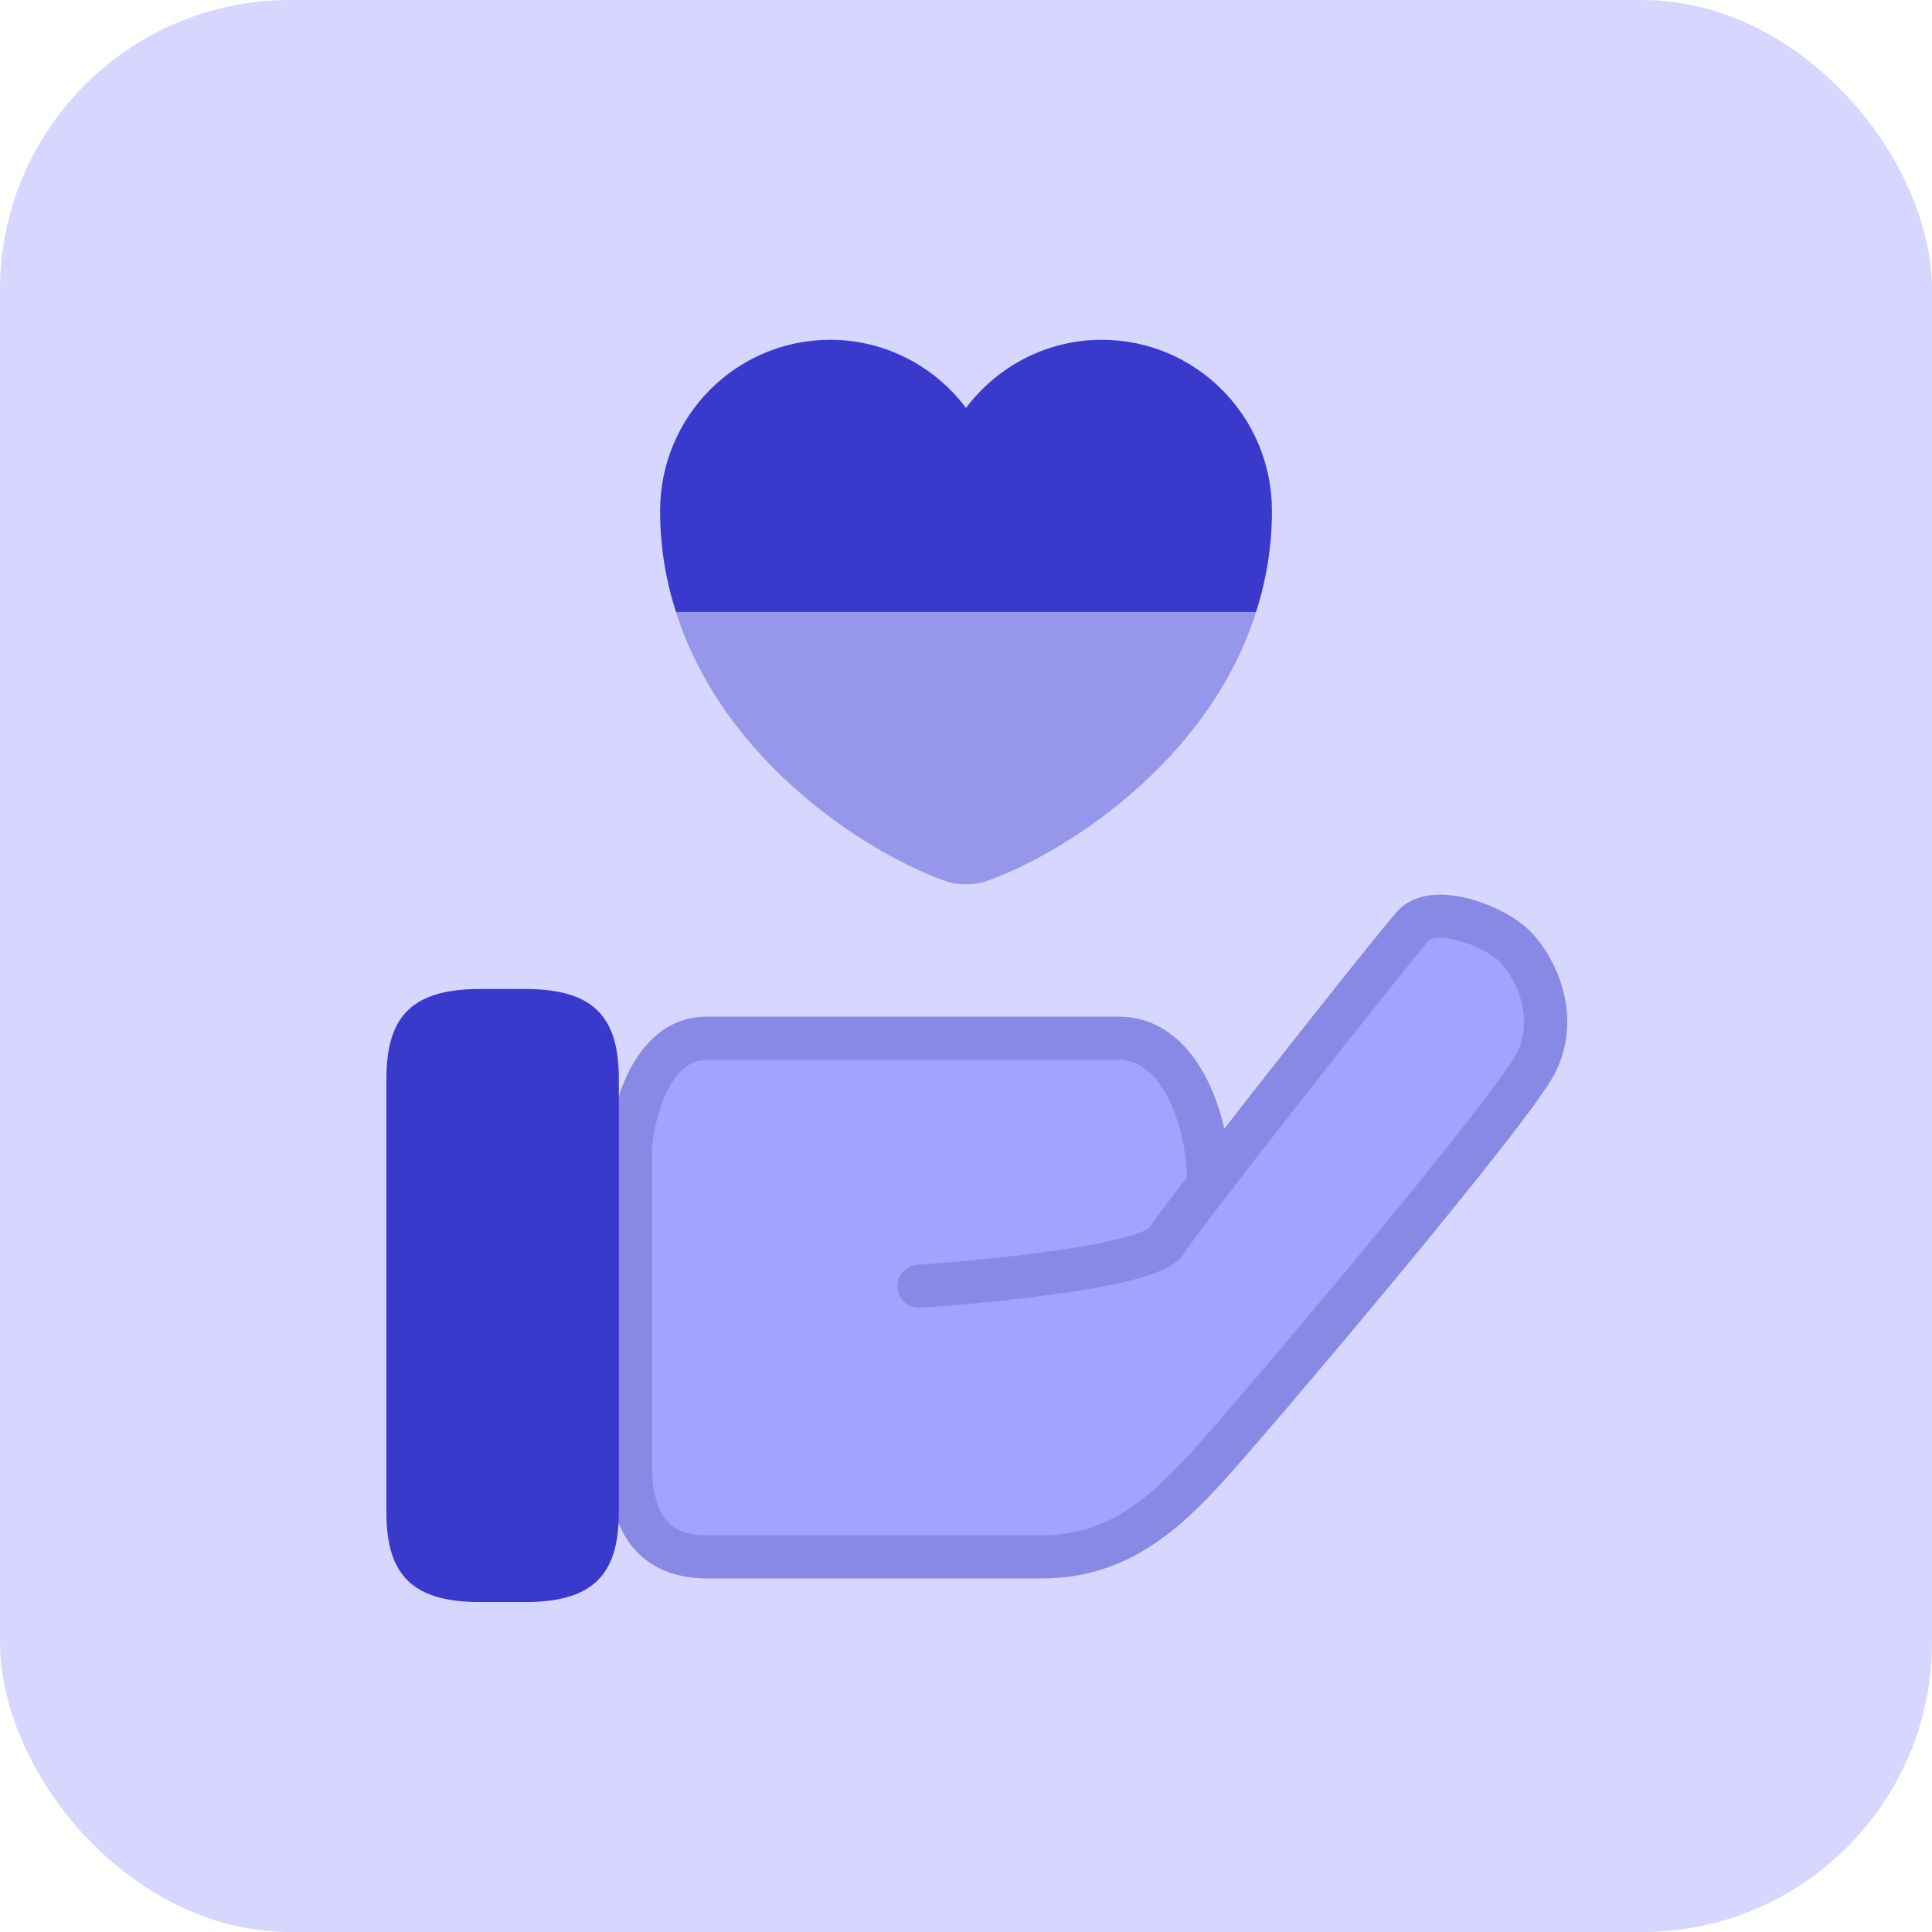 <svg width="40" height="40" viewBox="0 0 40 40" fill="none" xmlns="http://www.w3.org/2000/svg">
<rect width="40" height="40" rx="6" fill="#D6D6FF"/>
<path d="M26.334 10.575C26.334 11.329 26.213 12.025 26.004 12.671H13.996C13.787 12.025 13.667 11.329 13.667 10.575C13.667 8.618 15.244 7.035 17.188 7.035C18.335 7.035 19.361 7.592 20 8.447C20.64 7.592 21.666 7.035 22.812 7.035C24.757 7.035 26.334 8.618 26.334 10.575Z" fill="#3939CC"/>
<path opacity="0.4" d="M26.005 12.672C25.004 15.838 21.92 17.732 20.394 18.251C20.178 18.327 19.824 18.327 19.608 18.251C18.082 17.732 14.998 15.838 13.997 12.672H26.005Z" fill="#3939CC"/>
<path d="M10.865 20.476H9.946C8.562 20.476 8 21.011 8 22.332V31.312C8 32.633 8.562 33.169 9.946 33.169H10.865C12.249 33.169 12.812 32.633 12.812 31.312V22.332C12.812 21.011 12.249 20.476 10.865 20.476Z" fill="#3939CC"/>
<g opacity="0.5">
<path d="M23.159 21.496C24.606 21.496 25.085 23.654 25.009 24.537C26.396 22.731 28.941 19.517 29.265 19.163C29.691 18.696 30.971 19.163 31.398 19.63C31.824 20.097 32.251 21.03 31.824 21.964C31.398 22.897 25.852 29.432 24.999 30.365C24.145 31.299 23.159 32.233 21.58 32.233H14.633C13.37 32.233 13.054 31.299 13.054 30.365V23.831C13.054 23.364 13.37 21.496 14.633 21.496H23.159Z" fill="#7070FF"/>
<path d="M24.999 30.365L24.669 30.064L24.999 30.365ZM31.824 21.964L31.418 21.778V21.778L31.824 21.964ZM31.398 19.63L31.068 19.931L31.398 19.63ZM29.265 19.163L29.594 19.464V19.464L29.265 19.163ZM24.145 25.698L23.77 25.457L23.77 25.457L24.145 25.698ZM18.997 26.186C18.751 26.202 18.565 26.415 18.581 26.66C18.597 26.906 18.809 27.093 19.055 27.077L18.997 26.186ZM25.44 24.697C25.446 24.657 25.451 24.617 25.454 24.576L24.565 24.499C24.562 24.524 24.56 24.546 24.557 24.565L25.44 24.697ZM25.454 24.576C25.499 24.056 25.384 23.219 25.062 22.503C24.745 21.795 24.148 21.049 23.159 21.049V21.942C23.616 21.942 23.982 22.276 24.248 22.868C24.509 23.451 24.596 24.136 24.565 24.499L25.454 24.576ZM23.159 21.049H14.633V21.942H23.159V21.049ZM14.633 21.049C13.733 21.049 13.224 21.726 12.963 22.305C12.697 22.893 12.607 23.54 12.607 23.831H13.5C13.5 23.654 13.568 23.134 13.776 22.672C13.989 22.2 14.269 21.942 14.633 21.942V21.049ZM12.607 23.831V30.365H13.5V23.831H12.607ZM12.607 30.365C12.607 30.869 12.69 31.441 13 31.899C13.331 32.388 13.874 32.679 14.633 32.679V31.786C14.128 31.786 13.882 31.61 13.739 31.399C13.575 31.157 13.5 30.796 13.5 30.365H12.607ZM14.633 32.679H21.58V31.786H14.633V32.679ZM21.58 32.679C23.365 32.679 24.468 31.608 25.328 30.666L24.669 30.064C23.823 30.99 22.952 31.786 21.58 31.786V32.679ZM25.328 30.666C25.763 30.191 27.369 28.316 28.915 26.449C29.689 25.514 30.452 24.577 31.049 23.814C31.348 23.433 31.607 23.092 31.806 22.815C31.996 22.55 32.156 22.312 32.23 22.149L31.418 21.778C31.386 21.849 31.279 22.018 31.081 22.294C30.892 22.557 30.641 22.887 30.346 23.264C29.757 24.018 29 24.948 28.228 25.88C26.681 27.747 25.088 29.606 24.669 30.064L25.328 30.666ZM32.23 22.149C32.758 20.993 32.223 19.871 31.727 19.329L31.068 19.931C31.425 20.322 31.743 21.067 31.418 21.778L32.23 22.149ZM31.727 19.329C31.439 19.013 30.926 18.746 30.449 18.616C30.204 18.549 29.937 18.508 29.683 18.528C29.432 18.548 29.146 18.631 28.935 18.862L29.594 19.464C29.597 19.461 29.63 19.428 29.753 19.418C29.872 19.409 30.032 19.427 30.213 19.477C30.59 19.58 30.93 19.78 31.068 19.931L31.727 19.329ZM28.935 18.862C28.596 19.233 26.037 22.467 24.655 24.266L25.363 24.809C26.756 22.995 29.287 19.8 29.594 19.464L28.935 18.862ZM24.655 24.266C24.219 24.834 23.88 25.286 23.77 25.457L24.521 25.939C24.605 25.808 24.915 25.393 25.363 24.809L24.655 24.266ZM23.77 25.457C23.793 25.421 23.809 25.417 23.78 25.436C23.754 25.453 23.71 25.476 23.642 25.504C23.506 25.559 23.314 25.616 23.075 25.672C22.599 25.784 21.989 25.879 21.38 25.956C20.772 26.032 20.176 26.09 19.731 26.128C19.509 26.148 19.325 26.162 19.197 26.172C19.132 26.176 19.082 26.18 19.048 26.182C19.031 26.184 19.018 26.184 19.01 26.185C19.005 26.185 19.002 26.186 19 26.186C18.999 26.186 18.998 26.186 18.998 26.186C18.997 26.186 18.997 26.186 18.997 26.186C18.997 26.186 18.997 26.186 18.997 26.186C18.997 26.186 18.997 26.186 19.026 26.631C19.055 27.077 19.055 27.077 19.055 27.077C19.055 27.077 19.056 27.077 19.056 27.077C19.056 27.077 19.056 27.077 19.056 27.077C19.057 27.076 19.058 27.076 19.059 27.076C19.062 27.076 19.065 27.076 19.07 27.076C19.079 27.075 19.093 27.074 19.11 27.073C19.146 27.07 19.197 27.067 19.263 27.062C19.394 27.052 19.582 27.037 19.808 27.018C20.26 26.979 20.869 26.92 21.491 26.841C22.111 26.763 22.757 26.664 23.278 26.542C23.538 26.481 23.78 26.411 23.979 26.33C24.078 26.29 24.177 26.243 24.264 26.186C24.348 26.132 24.448 26.053 24.521 25.939L23.77 25.457Z" fill="#3939CC"/>
</g>
</svg>
